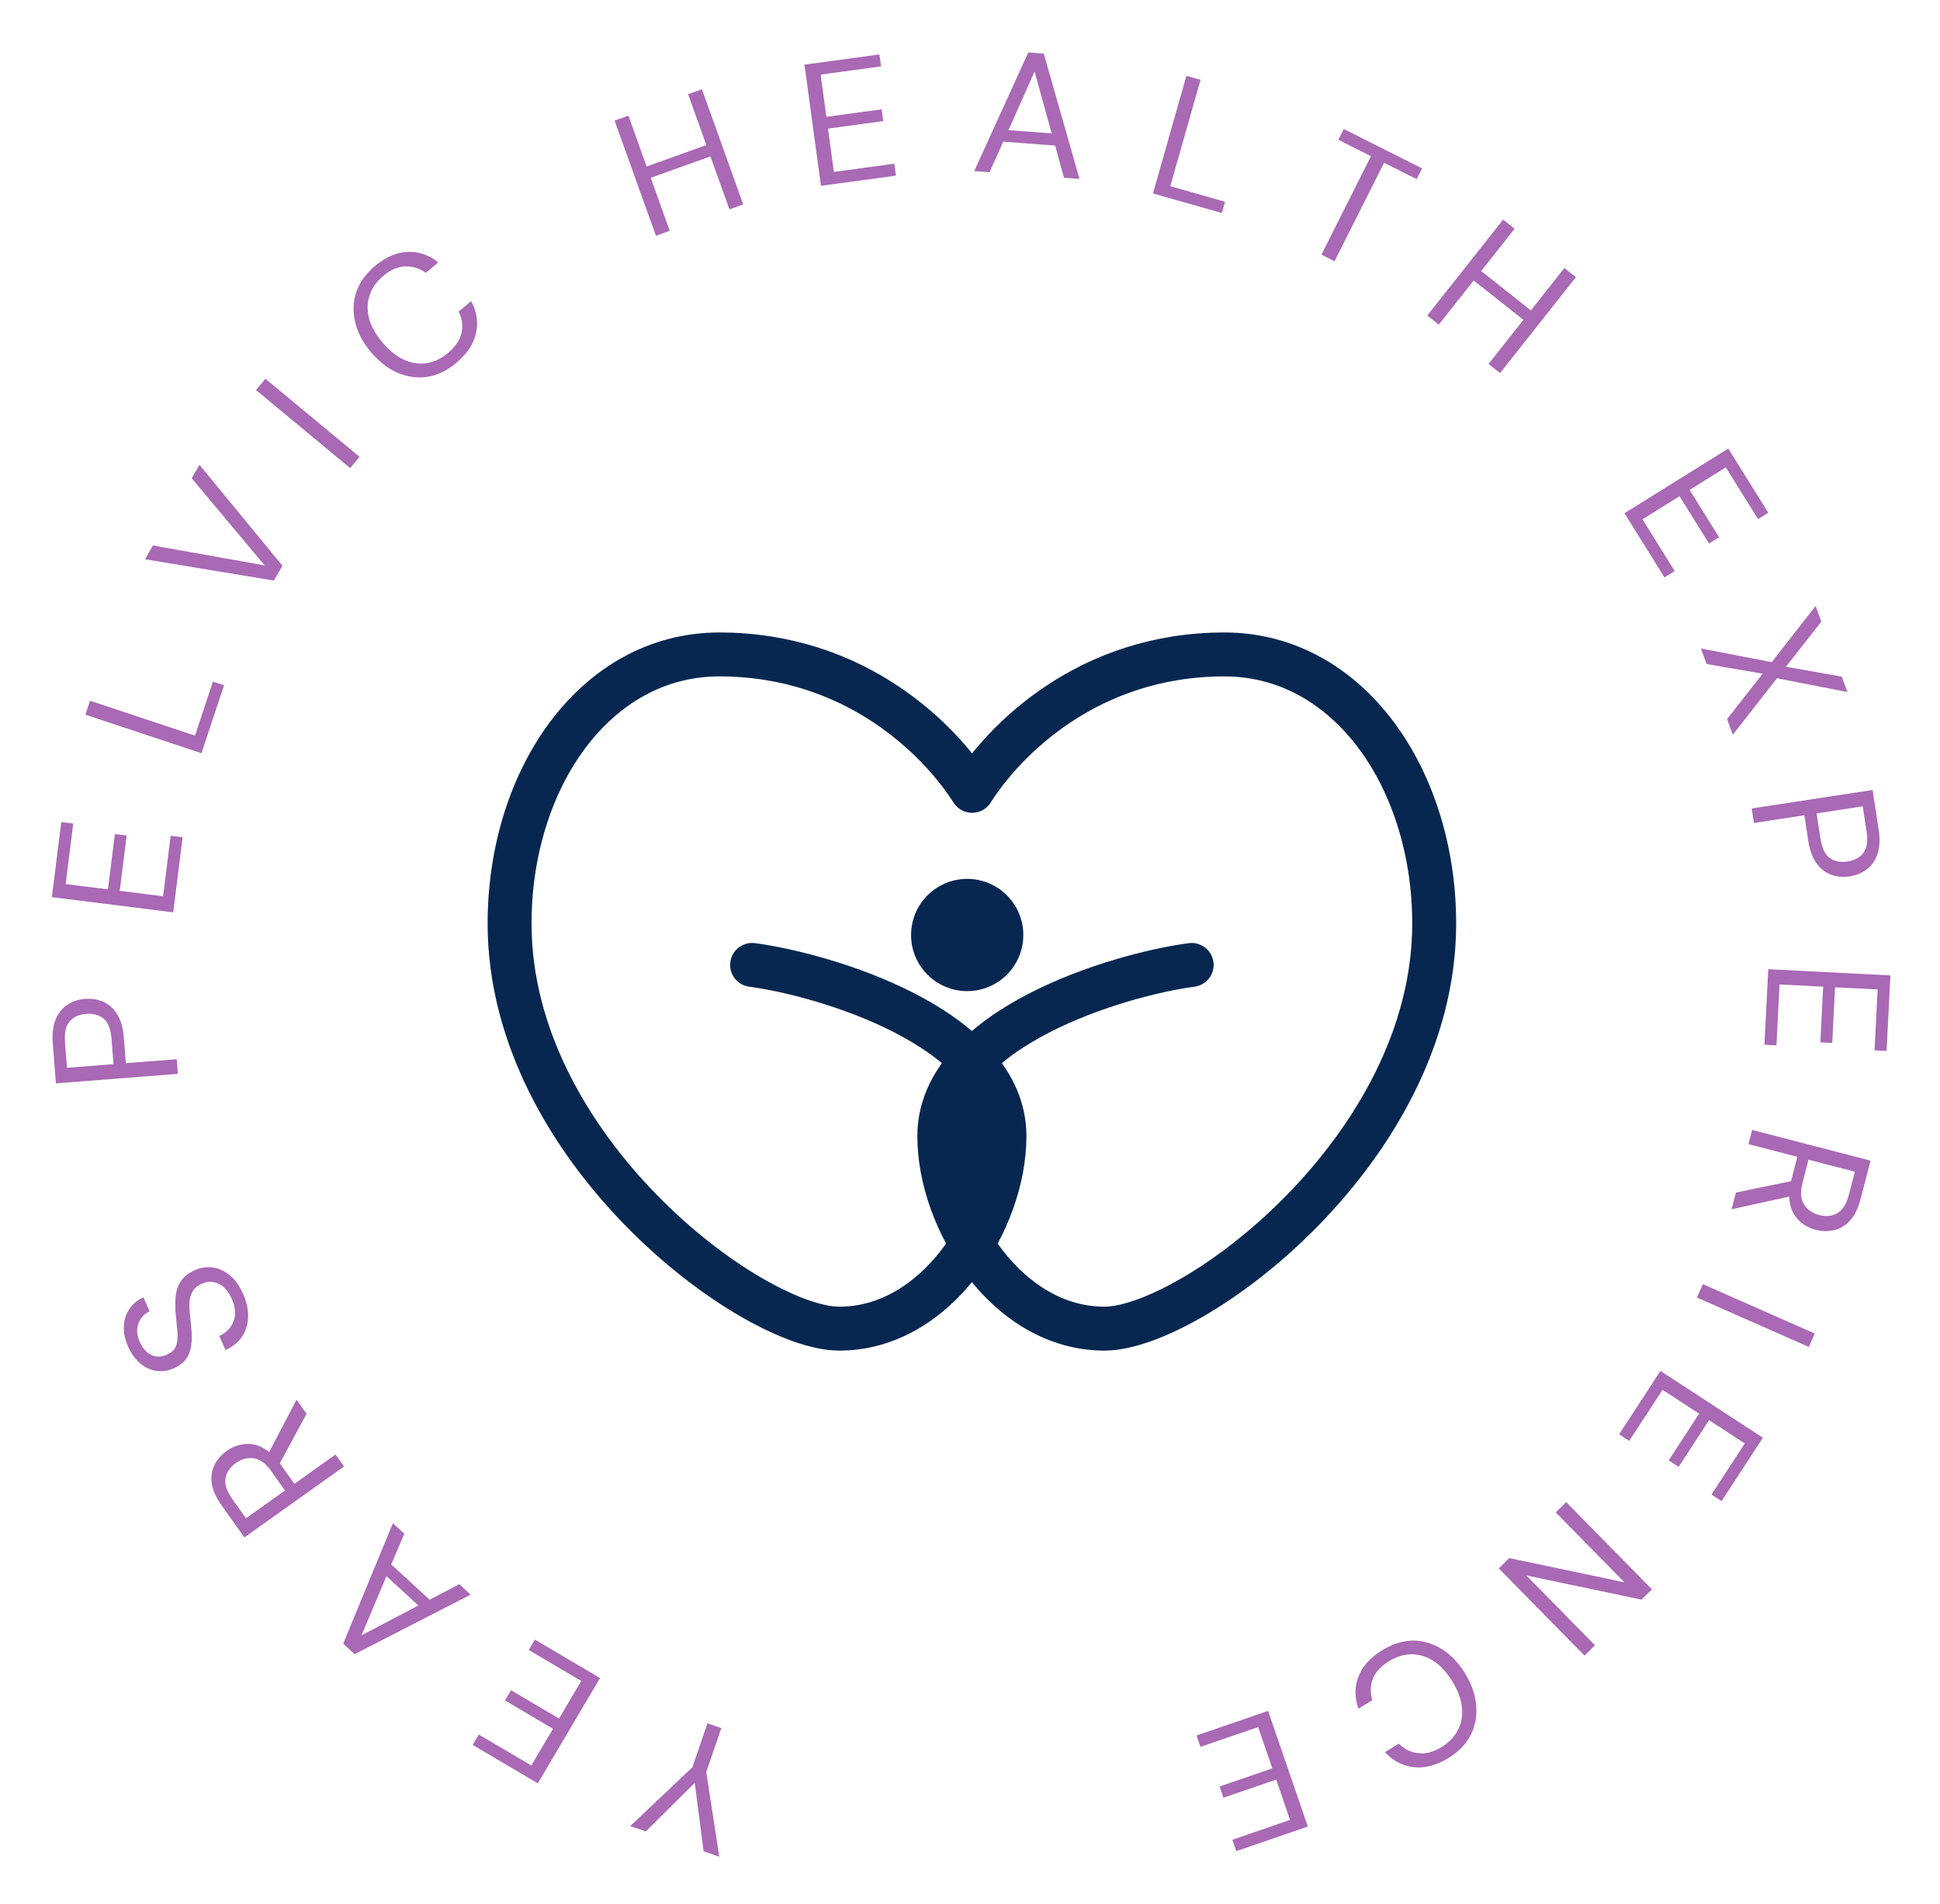 <svg width="272" height="267" viewBox="0 0 272 267" fill="none" xmlns="http://www.w3.org/2000/svg">
<path d="M105.449 135.309C115.443 136.63 140.831 144.039 140.831 159.318C140.831 171.207 131.238 186.313 117.683 186.313C105.449 186.313 71.446 161.213 71.446 129.507C71.446 109.289 83.393 91.771 100.854 91.771C120.038 91.771 131.813 103.833 136.293 110.898C140.773 103.833 152.49 91.771 171.675 91.771C189.136 91.771 201.083 109.289 201.083 129.507C201.083 161.213 167.08 186.313 154.845 186.313C141.29 186.313 131.698 171.207 131.698 159.318C131.698 144.039 157.085 136.63 167.08 135.309" stroke="#072750" stroke-width="6.159" stroke-linecap="round" stroke-linejoin="round"/>
<circle cx="135.606" cy="131.114" r="7.869" fill="#072750"/>
<ellipse cx="136.285" cy="160.595" rx="2.536" ry="7.969" fill="#072750"/>
<path d="M101.135 242.328L99.019 248.491L100.849 260.361L98.647 259.605L97.409 250.011L90.538 256.82L88.36 256.073L97.073 247.823L99.189 241.659L101.135 242.328Z" fill="#A969B5"/>
<path d="M84.126 235.31L75.405 250.076L66.271 244.681L67.131 243.226L74.493 247.574L77.533 242.427L70.804 238.453L71.651 237.018L78.38 240.992L81.494 235.719L74.132 231.371L74.992 229.915L84.126 235.31Z" fill="#A969B5"/>
<path d="M65.98 223.611L49.724 231.965L48.119 230.49L55.082 213.601L56.688 215.076L54.86 219.384L60.236 224.323L64.392 222.152L65.98 223.611ZM58.658 225.135L54.184 221.026L50.687 229.323L58.658 225.135Z" fill="#A969B5"/>
<path d="M48.236 205.645L34.263 215.587L31.054 211.075C30.277 209.984 29.823 208.965 29.689 208.017C29.556 207.069 29.684 206.207 30.073 205.429C30.462 204.651 31.035 203.993 31.794 203.453C32.672 202.828 33.635 202.504 34.681 202.482C35.717 202.445 36.737 202.822 37.74 203.612L41.575 196.283L42.982 198.259L39.229 205.198L39.315 205.318L41.275 208.073L47.043 203.968L48.236 205.645ZM39.957 209.01L38.026 206.295C37.259 205.217 36.441 204.617 35.571 204.494C34.702 204.371 33.861 204.598 33.05 205.175C32.224 205.762 31.747 206.473 31.619 207.306C31.467 208.135 31.784 209.102 32.57 210.207L34.488 212.902L39.957 209.01Z" fill="#A969B5"/>
<path d="M34.088 181.444C34.596 182.595 34.828 183.688 34.786 184.725C34.743 185.761 34.451 186.676 33.908 187.468C33.366 188.261 32.601 188.876 31.615 189.311L30.744 187.339C31.357 187.068 31.862 186.676 32.26 186.161C32.642 185.653 32.872 185.06 32.948 184.384C33.003 183.699 32.852 182.954 32.496 182.147C32.028 181.086 31.411 180.376 30.646 180.018C29.881 179.659 29.117 179.648 28.355 179.985C27.728 180.262 27.287 180.617 27.032 181.051C26.762 181.491 26.61 181.996 26.575 182.565C26.534 183.118 26.556 183.734 26.64 184.41C26.718 185.072 26.787 185.774 26.846 186.515C26.962 187.91 26.842 189.034 26.487 189.887C26.117 190.747 25.431 191.398 24.43 191.84C23.6 192.224 22.774 192.356 21.954 192.236C21.118 192.123 20.36 191.78 19.678 191.206C18.975 190.624 18.399 189.825 17.95 188.809C17.509 187.807 17.313 186.858 17.363 185.961C17.407 185.049 17.668 184.247 18.148 183.553C18.62 182.845 19.272 182.298 20.102 181.914L20.973 183.886C20.539 184.077 20.163 184.377 19.843 184.786C19.509 185.202 19.31 185.7 19.245 186.282C19.174 186.849 19.29 187.476 19.594 188.163C19.955 189.022 20.481 189.628 21.174 189.983C21.859 190.323 22.598 190.319 23.39 189.969C24.062 189.672 24.495 189.258 24.689 188.726C24.876 188.179 24.938 187.51 24.873 186.717C24.794 185.931 24.706 185.023 24.609 183.995C24.548 183.129 24.565 182.318 24.66 181.562C24.755 180.806 25.013 180.139 25.436 179.559C25.852 178.965 26.501 178.473 27.383 178.084C28.13 177.754 28.925 177.635 29.769 177.727C30.598 177.825 31.396 178.178 32.164 178.785C32.925 179.378 33.567 180.264 34.088 181.444Z" fill="#A969B5"/>
<path d="M24.936 150.585L7.839 151.918L7.401 146.301C7.297 144.966 7.431 143.849 7.803 142.952C8.176 142.055 8.72 141.373 9.438 140.908C10.154 140.426 10.984 140.148 11.928 140.075C12.856 140.002 13.711 140.14 14.492 140.489C15.272 140.838 15.924 141.426 16.448 142.253C16.954 143.082 17.261 144.172 17.366 145.523L17.644 149.089L24.776 148.533L24.936 150.585ZM15.91 149.225L15.636 145.708C15.529 144.34 15.169 143.393 14.554 142.868C13.922 142.327 13.102 142.096 12.092 142.175C11.066 142.255 10.291 142.611 9.767 143.241C9.225 143.857 9.008 144.848 9.115 146.216L9.389 149.733L15.91 149.225Z" fill="#A969B5"/>
<path d="M24.285 127.937L7.27 125.802L8.591 115.276L10.268 115.487L9.204 123.97L15.135 124.715L16.108 116.961L17.761 117.168L16.788 124.922L22.865 125.685L23.929 117.201L25.607 117.412L24.285 127.937Z" fill="#A969B5"/>
<path d="M28.246 105.624L11.972 100.217L12.621 98.264L27.337 103.154L29.856 95.575L31.413 96.093L28.246 105.624Z" fill="#A969B5"/>
<path d="M38.398 81.413L20.325 78.42L21.44 76.49L37.11 79.284L26.877 67.069L27.967 65.181L39.599 79.334L38.398 81.413Z" fill="#A969B5"/>
<path d="M49.096 65.644L35.896 54.696L37.21 53.112L50.409 64.06L49.096 65.644Z" fill="#A969B5"/>
<path d="M63.995 50.868C62.712 51.956 61.365 52.615 59.955 52.845C58.547 53.053 57.16 52.869 55.794 52.292C54.418 51.703 53.16 50.735 52.02 49.389C50.89 48.056 50.154 46.668 49.81 45.225C49.455 43.771 49.496 42.366 49.933 41.012C50.382 39.647 51.249 38.421 52.532 37.334C54.028 36.067 55.549 35.399 57.096 35.33C58.645 35.239 60.094 35.724 61.443 36.786L59.704 38.258C58.819 37.617 57.858 37.317 56.824 37.359C55.791 37.378 54.751 37.83 53.704 38.717C52.769 39.508 52.138 40.418 51.809 41.445C51.47 42.46 51.45 43.536 51.75 44.673C52.052 45.788 52.678 46.906 53.627 48.028C54.578 49.149 55.583 49.957 56.642 50.45C57.704 50.921 58.769 51.078 59.836 50.923C60.893 50.756 61.889 50.277 62.824 49.485C63.871 48.598 64.499 47.66 64.708 46.669C64.92 45.655 64.788 44.665 64.311 43.698L66.05 42.226C66.854 43.706 67.084 45.203 66.738 46.715C66.405 48.218 65.491 49.602 63.995 50.868Z" fill="#A969B5"/>
<path d="M91.964 33.056L86.171 16.915L88.108 16.22L90.665 23.345L99.035 20.341L96.478 13.216L98.415 12.521L104.208 28.662L102.271 29.357L99.606 21.932L91.236 24.936L93.901 32.361L91.964 33.056Z" fill="#A969B5"/>
<path d="M115.102 26.057L112.792 9.064L123.303 7.635L123.531 9.31L115.059 10.462L115.864 16.385L123.608 15.332L123.832 16.983L116.089 18.036L116.914 24.105L125.386 22.953L125.614 24.628L115.102 26.057Z" fill="#A969B5"/>
<path d="M136.594 23.988L144.17 7.356L146.345 7.518L151.35 25.087L149.176 24.925L147.94 20.411L140.659 19.869L138.744 24.148L136.594 23.988ZM141.394 18.253L147.452 18.704L145.053 10.026L141.394 18.253Z" fill="#A969B5"/>
<path d="M161.652 27.125L166.343 10.63L168.322 11.193L164.081 26.109L171.763 28.293L171.314 29.872L161.652 27.125Z" fill="#A969B5"/>
<path d="M185.271 35.707L192.219 21.899L187.646 19.597L188.406 18.087L199.391 23.615L198.631 25.125L194.058 22.824L187.109 36.632L185.271 35.707Z" fill="#A969B5"/>
<path d="M200.111 44.249L210.746 30.796L212.36 32.072L207.666 38.01L214.642 43.525L219.337 37.587L220.951 38.863L210.316 52.316L208.702 51.04L213.594 44.851L206.617 39.336L201.726 45.525L200.111 44.249Z" fill="#A969B5"/>
<path d="M227.761 71.969L242.315 62.899L247.925 71.902L246.49 72.796L241.968 65.539L236.895 68.701L241.028 75.333L239.615 76.214L235.481 69.582L230.284 72.821L234.805 80.077L233.371 80.971L227.761 71.969Z" fill="#A969B5"/>
<path d="M238.478 90.936L248.409 92.85L254.56 84.982L255.368 87.164L250.399 93.498L258.226 94.884L259.026 97.043L249.142 95.112L242.952 103.02L242.144 100.838L247.129 94.473L239.286 93.118L238.478 90.936Z" fill="#A969B5"/>
<path d="M245.597 113.371L262.549 110.777L263.401 116.346C263.604 117.67 263.553 118.793 263.248 119.716C262.943 120.638 262.45 121.358 261.769 121.875C261.091 122.408 260.283 122.747 259.347 122.89C258.427 123.031 257.565 122.956 256.76 122.666C255.956 122.377 255.262 121.838 254.679 121.052C254.112 120.263 253.726 119.199 253.521 117.859L252.98 114.323L245.909 115.405L245.597 113.371ZM254.699 114.06L255.233 117.547C255.441 118.903 255.87 119.82 256.522 120.299C257.192 120.791 258.027 120.961 259.028 120.808C260.045 120.652 260.792 120.24 261.268 119.573C261.763 118.919 261.906 117.913 261.699 116.557L261.165 113.07L254.699 114.06Z" fill="#A969B5"/>
<path d="M247.921 135.908L265.048 136.78L264.509 147.374L262.82 147.288L263.255 138.749L257.285 138.445L256.888 146.25L255.224 146.166L255.621 138.361L249.504 138.049L249.07 146.588L247.382 146.502L247.921 135.908Z" fill="#A969B5"/>
<path d="M245.66 158.452L262.261 162.753L260.872 168.113C260.536 169.409 260.048 170.413 259.408 171.125C258.769 171.836 258.026 172.294 257.18 172.496C256.335 172.699 255.462 172.684 254.56 172.45C253.517 172.18 252.65 171.651 251.959 170.865C251.265 170.095 250.897 169.071 250.857 167.796L242.778 169.574L243.387 167.227L251.113 165.635L251.15 165.493L251.998 162.22L245.144 160.444L245.66 158.452ZM253.563 162.625L252.727 165.851C252.395 167.131 252.462 168.144 252.927 168.889C253.392 169.634 254.107 170.131 255.071 170.381C256.051 170.635 256.902 170.543 257.623 170.105C258.355 169.688 258.891 168.823 259.231 167.511L260.061 164.309L253.563 162.625Z" fill="#A969B5"/>
<path d="M238.751 180.073L254.44 186.998L253.609 188.88L237.92 181.955L238.751 180.073Z" fill="#A969B5"/>
<path d="M232.806 192.244L247.17 201.611L241.376 210.497L239.96 209.573L244.63 202.412L239.623 199.147L235.355 205.693L233.959 204.783L238.228 198.237L233.098 194.891L228.428 202.053L227.012 201.13L232.806 192.244Z" fill="#A969B5"/>
<path d="M219.59 210.641L231.611 222.871L230.143 224.314L213.992 220.917L223.626 230.719L222.158 232.162L210.138 219.931L211.605 218.488L227.756 221.885L218.123 212.083L219.59 210.641Z" fill="#A969B5"/>
<path d="M193.834 231.387C195.271 230.512 196.704 230.07 198.132 230.06C199.555 230.073 200.897 230.471 202.157 231.252C203.425 232.048 204.518 233.199 205.436 234.705C206.345 236.198 206.857 237.683 206.973 239.161C207.098 240.654 206.84 242.035 206.198 243.305C205.543 244.584 204.497 245.661 203.06 246.536C201.386 247.555 199.78 247.979 198.241 247.807C196.696 247.657 195.34 246.953 194.172 245.695L196.118 244.51C196.894 245.281 197.796 245.726 198.824 245.845C199.848 245.987 200.945 245.701 202.117 244.987C203.163 244.35 203.928 243.55 204.412 242.586C204.904 241.636 205.091 240.576 204.971 239.406C204.846 238.258 204.401 237.057 203.636 235.801C202.872 234.546 202.004 233.592 201.034 232.94C200.057 232.311 199.03 231.99 197.952 231.977C196.882 231.979 195.824 232.298 194.777 232.935C193.606 233.649 192.839 234.479 192.479 235.425C192.113 236.394 192.09 237.392 192.41 238.421L190.464 239.606C189.899 238.019 189.905 236.505 190.481 235.064C191.043 233.632 192.161 232.406 193.834 231.387Z" fill="#A969B5"/>
<path d="M177.797 239.917L183.366 256.136L173.334 259.582L172.785 257.983L180.871 255.206L178.93 249.552L171.538 252.091L170.997 250.515L178.389 247.977L176.399 242.184L168.313 244.961L167.764 243.362L177.797 239.917Z" fill="#A969B5"/>
</svg>
